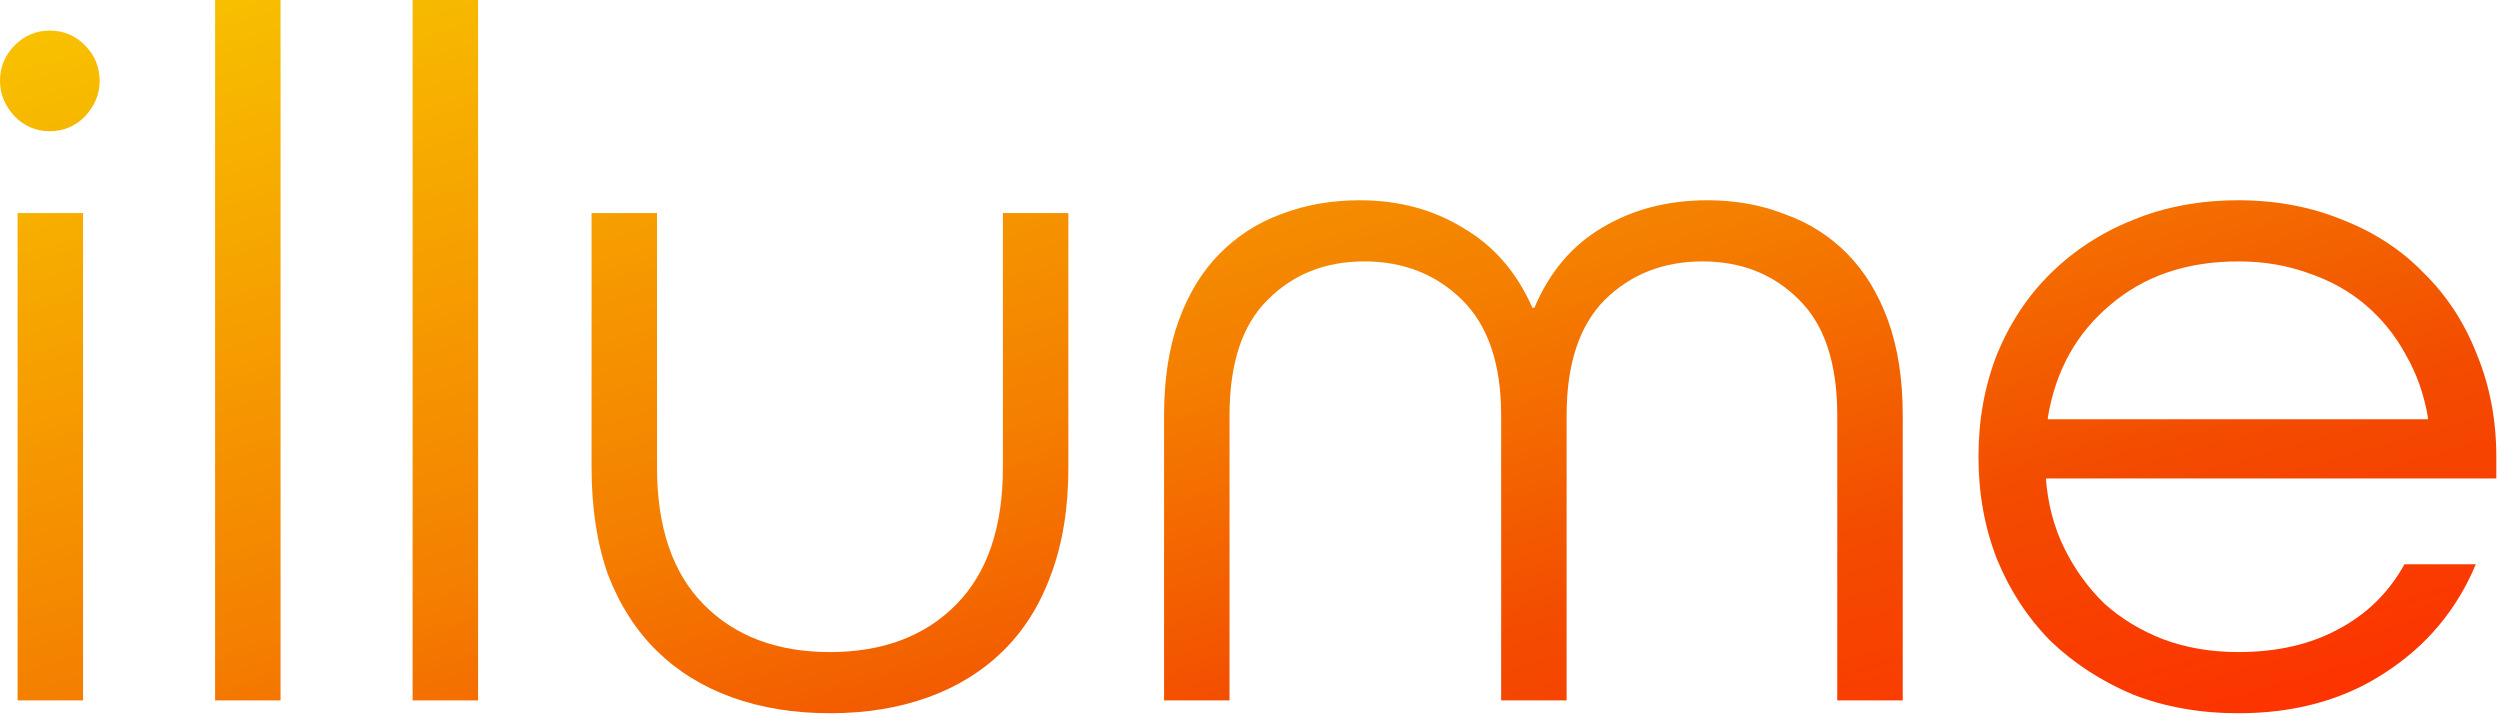 <?xml version="1.0" encoding="utf-8"?>
<svg xmlns="http://www.w3.org/2000/svg" fill="none" height="100%" overflow="visible" preserveAspectRatio="none" style="display: block;" viewBox="0 0 201 58" width="100%">
<g id="Logo">
<path d="M4.006 10.549C2.907 10.549 1.964 10.152 1.178 9.359C0.393 8.513 0 7.561 0 6.504C0 5.393 0.393 4.442 1.178 3.648C1.964 2.855 2.907 2.459 4.006 2.459C5.106 2.459 6.049 2.855 6.834 3.648C7.62 4.442 8.013 5.393 8.013 6.504C8.013 7.561 7.62 8.513 6.834 9.359C6.049 10.152 5.106 10.549 4.006 10.549ZM1.414 56.313V17.132H6.677V56.313H1.414Z" fill="url(#paint0_linear_0_162)"/>
<path d="M17.294 56.313V0H22.557V56.313H17.294Z" fill="url(#paint1_linear_0_162)"/>
<path d="M33.174 56.313V0H38.438V56.313H33.174Z" fill="url(#paint2_linear_0_162)"/>
<path d="M80.634 17.132H85.897V37.595C85.897 40.873 85.426 43.755 84.483 46.24C83.593 48.672 82.31 50.708 80.634 52.347C78.958 53.986 76.942 55.229 74.585 56.075C72.228 56.921 69.61 57.344 66.73 57.344C63.849 57.344 61.23 56.921 58.874 56.075C56.517 55.229 54.501 53.986 52.825 52.347C51.149 50.708 49.84 48.672 48.897 46.24C48.007 43.755 47.562 40.873 47.562 37.595V17.132H52.825V37.595C52.825 42.407 54.082 46.081 56.596 48.62C59.109 51.157 62.487 52.426 66.73 52.426C70.972 52.426 74.35 51.157 76.863 48.62C79.377 46.081 80.634 42.407 80.634 37.595V17.132Z" fill="url(#paint3_linear_0_162)"/>
<path d="M120.693 56.313V33.391C120.693 29.267 119.646 26.174 117.551 24.111C115.456 22.049 112.837 21.018 109.695 21.018C106.553 21.018 103.96 22.049 101.918 24.111C99.876 26.121 98.854 29.214 98.854 33.391V56.313H93.591V33.391C93.591 30.483 93.984 27.945 94.769 25.777C95.555 23.609 96.655 21.811 98.069 20.384C99.483 18.956 101.132 17.898 103.018 17.211C104.955 16.471 107.05 16.101 109.302 16.101C112.445 16.101 115.22 16.841 117.629 18.322C120.091 19.749 121.95 21.891 123.207 24.746H123.364C124.568 21.891 126.375 19.749 128.784 18.322C131.246 16.841 134.074 16.101 137.268 16.101C139.52 16.101 141.589 16.471 143.474 17.211C145.412 17.898 147.088 18.956 148.502 20.384C149.916 21.811 151.016 23.609 151.801 25.777C152.587 27.945 152.98 30.483 152.98 33.391V56.313H147.716V33.391C147.716 29.214 146.695 26.121 144.653 24.111C142.61 22.049 140.018 21.018 136.876 21.018C133.733 21.018 131.115 22.049 129.02 24.111C126.977 26.174 125.956 29.267 125.956 33.391V56.313H120.693Z" fill="url(#paint4_linear_0_162)"/>
<path d="M164.489 38.467C164.647 40.529 165.144 42.407 165.982 44.099C166.82 45.791 167.894 47.271 169.203 48.54C170.564 49.756 172.136 50.708 173.916 51.395C175.749 52.083 177.766 52.426 179.965 52.426C183.055 52.426 185.726 51.819 187.978 50.602C190.282 49.386 192.063 47.641 193.32 45.368H199.054C197.536 49.016 195.1 51.924 191.749 54.092C188.449 56.26 184.521 57.344 179.965 57.344C176.875 57.344 174.047 56.842 171.481 55.837C168.967 54.779 166.768 53.352 164.882 51.554C163.049 49.703 161.609 47.509 160.562 44.971C159.567 42.433 159.069 39.683 159.069 36.722C159.069 33.761 159.567 31.012 160.562 28.474C161.609 25.936 163.049 23.768 164.882 21.97C166.768 20.119 168.967 18.692 171.481 17.687C174.047 16.63 176.875 16.101 179.965 16.101C183.003 16.101 185.804 16.63 188.371 17.687C190.937 18.692 193.11 20.119 194.891 21.97C196.724 23.768 198.138 25.936 199.133 28.474C200.18 31.012 200.704 33.761 200.704 36.722V38.467H164.489ZM179.965 21.018C175.828 21.018 172.397 22.181 169.674 24.508C166.951 26.782 165.275 29.796 164.647 33.55V33.708H195.205V33.55C194.891 31.699 194.289 30.007 193.398 28.474C192.56 26.94 191.487 25.618 190.177 24.508C188.868 23.398 187.349 22.552 185.621 21.97C183.893 21.335 182.008 21.018 179.965 21.018Z" fill="url(#paint5_linear_0_162)"/>
</g>
<defs>
<linearGradient gradientUnits="userSpaceOnUse" id="paint0_linear_0_162" x1="200.704" x2="170.409" y1="57.344" y2="-48.688">
<stop stop-color="#FF2E00"/>
<stop offset="0.25" stop-color="#F34B00"/>
<stop offset="0.5" stop-color="#F47F00"/>
<stop offset="0.75" stop-color="#F6A200"/>
<stop offset="1" stop-color="#F8C500"/>
</linearGradient>
<linearGradient gradientUnits="userSpaceOnUse" id="paint1_linear_0_162" x1="200.704" x2="170.409" y1="57.344" y2="-48.688">
<stop stop-color="#FF2E00"/>
<stop offset="0.25" stop-color="#F34B00"/>
<stop offset="0.5" stop-color="#F47F00"/>
<stop offset="0.75" stop-color="#F6A200"/>
<stop offset="1" stop-color="#F8C500"/>
</linearGradient>
<linearGradient gradientUnits="userSpaceOnUse" id="paint2_linear_0_162" x1="200.704" x2="170.409" y1="57.344" y2="-48.688">
<stop stop-color="#FF2E00"/>
<stop offset="0.25" stop-color="#F34B00"/>
<stop offset="0.5" stop-color="#F47F00"/>
<stop offset="0.75" stop-color="#F6A200"/>
<stop offset="1" stop-color="#F8C500"/>
</linearGradient>
<linearGradient gradientUnits="userSpaceOnUse" id="paint3_linear_0_162" x1="200.704" x2="170.409" y1="57.344" y2="-48.688">
<stop stop-color="#FF2E00"/>
<stop offset="0.25" stop-color="#F34B00"/>
<stop offset="0.5" stop-color="#F47F00"/>
<stop offset="0.75" stop-color="#F6A200"/>
<stop offset="1" stop-color="#F8C500"/>
</linearGradient>
<linearGradient gradientUnits="userSpaceOnUse" id="paint4_linear_0_162" x1="200.704" x2="170.409" y1="57.344" y2="-48.688">
<stop stop-color="#FF2E00"/>
<stop offset="0.25" stop-color="#F34B00"/>
<stop offset="0.5" stop-color="#F47F00"/>
<stop offset="0.75" stop-color="#F6A200"/>
<stop offset="1" stop-color="#F8C500"/>
</linearGradient>
<linearGradient gradientUnits="userSpaceOnUse" id="paint5_linear_0_162" x1="200.704" x2="170.409" y1="57.344" y2="-48.688">
<stop stop-color="#FF2E00"/>
<stop offset="0.25" stop-color="#F34B00"/>
<stop offset="0.5" stop-color="#F47F00"/>
<stop offset="0.75" stop-color="#F6A200"/>
<stop offset="1" stop-color="#F8C500"/>
</linearGradient>
</defs>
</svg>